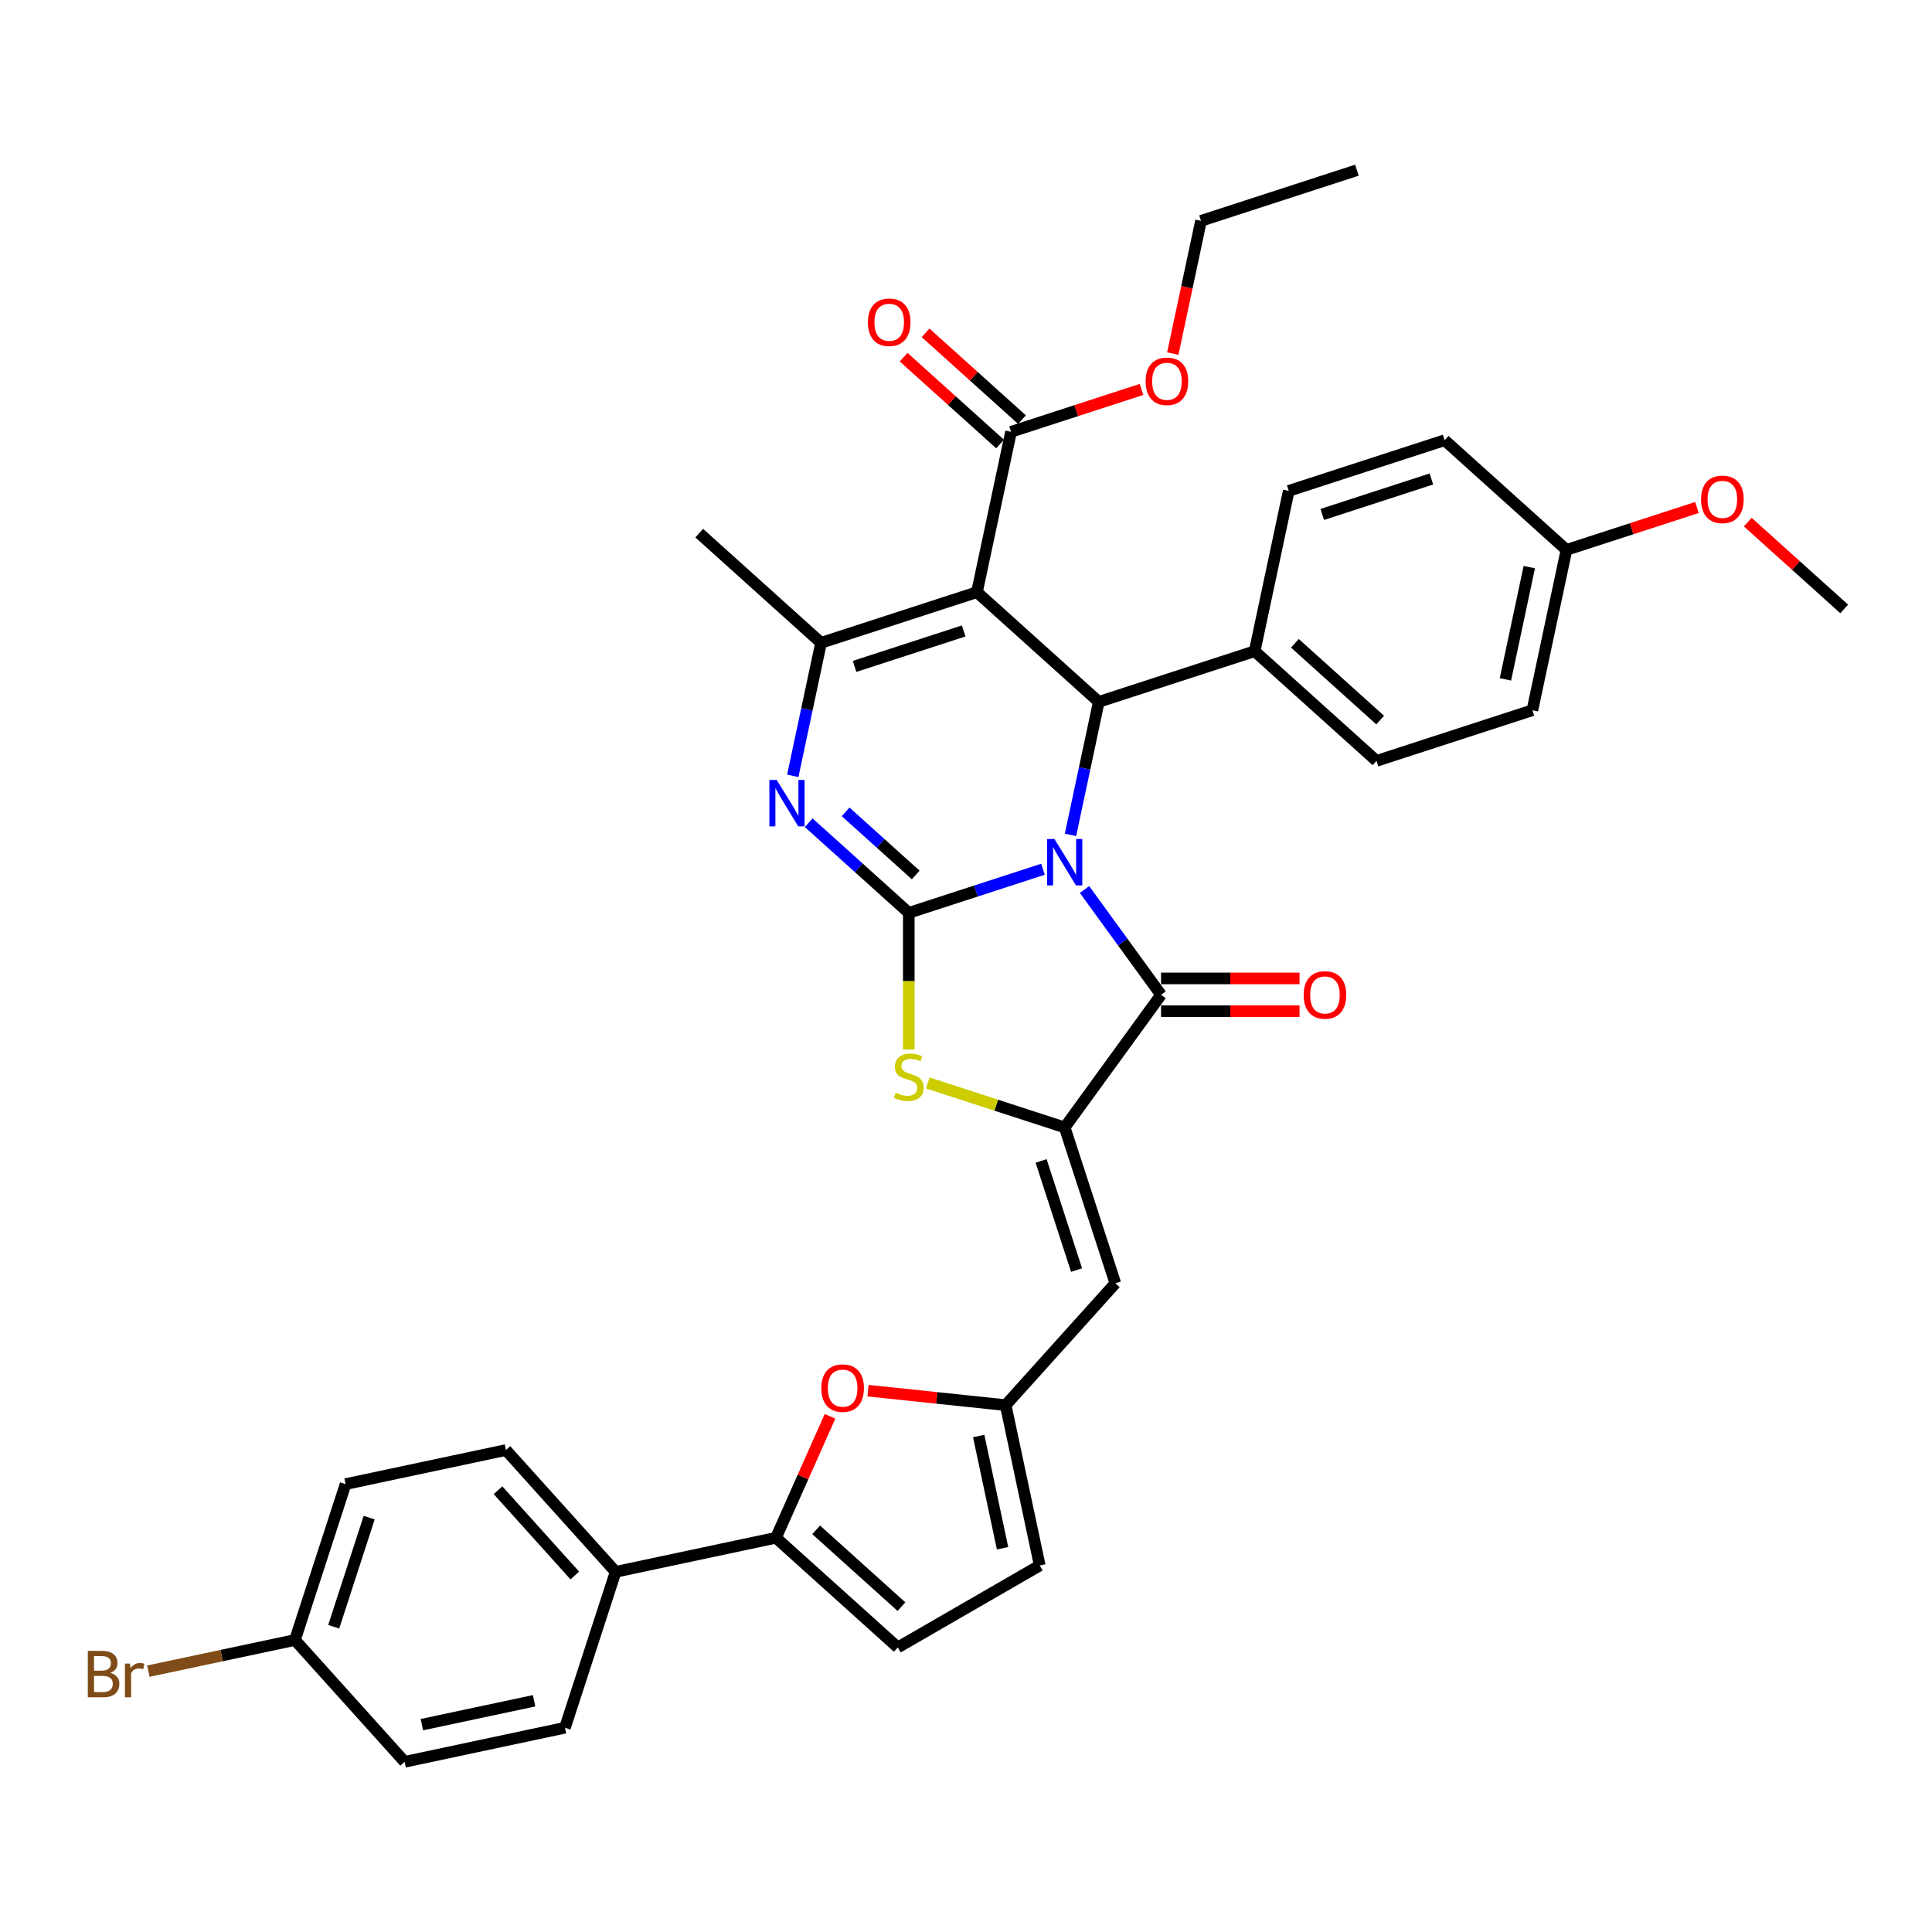 <?xml version='1.0' encoding='iso-8859-1'?>
<svg version='1.1' baseProfile='full'
              xmlns='http://www.w3.org/2000/svg'
                      xmlns:rdkit='http://www.rdkit.org/xml'
                      xmlns:xlink='http://www.w3.org/1999/xlink'
                  xml:space='preserve'
width='1000px' height='1000px' viewBox='0 0 1000 1000'>
<!-- END OF HEADER -->
<rect style='opacity:1.0;fill:#FFFFFF;stroke:none' width='1000' height='1000' x='0' y='0'> </rect>
<path class='bond-0' d='M 539.847,449.92 L 505.117,461.205' style='fill:none;fill-rule:evenodd;stroke:#0000FF;stroke-width:6px;stroke-linecap:butt;stroke-linejoin:miter;stroke-opacity:1' />
<path class='bond-0' d='M 505.117,461.205 L 470.387,472.489' style='fill:none;fill-rule:evenodd;stroke:#000000;stroke-width:6px;stroke-linecap:butt;stroke-linejoin:miter;stroke-opacity:1' />
<path class='bond-2' d='M 561.35,460.406 L 581.151,487.659' style='fill:none;fill-rule:evenodd;stroke:#0000FF;stroke-width:6px;stroke-linecap:butt;stroke-linejoin:miter;stroke-opacity:1' />
<path class='bond-2' d='M 581.151,487.659 L 600.951,514.912' style='fill:none;fill-rule:evenodd;stroke:#000000;stroke-width:6px;stroke-linecap:butt;stroke-linejoin:miter;stroke-opacity:1' />
<path class='bond-4' d='M 554.085,432.135 L 561.403,397.707' style='fill:none;fill-rule:evenodd;stroke:#0000FF;stroke-width:6px;stroke-linecap:butt;stroke-linejoin:miter;stroke-opacity:1' />
<path class='bond-4' d='M 561.403,397.707 L 568.721,363.279' style='fill:none;fill-rule:evenodd;stroke:#000000;stroke-width:6px;stroke-linecap:butt;stroke-linejoin:miter;stroke-opacity:1' />
<path class='bond-3' d='M 470.387,472.489 L 444.478,449.16' style='fill:none;fill-rule:evenodd;stroke:#000000;stroke-width:6px;stroke-linecap:butt;stroke-linejoin:miter;stroke-opacity:1' />
<path class='bond-3' d='M 444.478,449.16 L 418.568,425.831' style='fill:none;fill-rule:evenodd;stroke:#0000FF;stroke-width:6px;stroke-linecap:butt;stroke-linejoin:miter;stroke-opacity:1' />
<path class='bond-3' d='M 473.969,452.88 L 455.833,436.55' style='fill:none;fill-rule:evenodd;stroke:#000000;stroke-width:6px;stroke-linecap:butt;stroke-linejoin:miter;stroke-opacity:1' />
<path class='bond-3' d='M 455.833,436.55 L 437.696,420.219' style='fill:none;fill-rule:evenodd;stroke:#0000FF;stroke-width:6px;stroke-linecap:butt;stroke-linejoin:miter;stroke-opacity:1' />
<path class='bond-7' d='M 470.387,472.489 L 470.387,507.861' style='fill:none;fill-rule:evenodd;stroke:#000000;stroke-width:6px;stroke-linecap:butt;stroke-linejoin:miter;stroke-opacity:1' />
<path class='bond-7' d='M 470.387,507.861 L 470.387,543.233' style='fill:none;fill-rule:evenodd;stroke:#CCCC00;stroke-width:6px;stroke-linecap:butt;stroke-linejoin:miter;stroke-opacity:1' />
<path class='bond-1' d='M 505.668,306.506 L 568.721,363.279' style='fill:none;fill-rule:evenodd;stroke:#000000;stroke-width:6px;stroke-linecap:butt;stroke-linejoin:miter;stroke-opacity:1' />
<path class='bond-6' d='M 505.668,306.506 L 424.975,332.725' style='fill:none;fill-rule:evenodd;stroke:#000000;stroke-width:6px;stroke-linecap:butt;stroke-linejoin:miter;stroke-opacity:1' />
<path class='bond-6' d='M 498.808,326.577 L 442.323,344.931' style='fill:none;fill-rule:evenodd;stroke:#000000;stroke-width:6px;stroke-linecap:butt;stroke-linejoin:miter;stroke-opacity:1' />
<path class='bond-12' d='M 505.668,306.506 L 523.309,223.515' style='fill:none;fill-rule:evenodd;stroke:#000000;stroke-width:6px;stroke-linecap:butt;stroke-linejoin:miter;stroke-opacity:1' />
<path class='bond-5' d='M 600.951,514.912 L 551.08,583.554' style='fill:none;fill-rule:evenodd;stroke:#000000;stroke-width:6px;stroke-linecap:butt;stroke-linejoin:miter;stroke-opacity:1' />
<path class='bond-17' d='M 600.951,523.397 L 636.799,523.397' style='fill:none;fill-rule:evenodd;stroke:#000000;stroke-width:6px;stroke-linecap:butt;stroke-linejoin:miter;stroke-opacity:1' />
<path class='bond-17' d='M 636.799,523.397 L 672.646,523.397' style='fill:none;fill-rule:evenodd;stroke:#FF0000;stroke-width:6px;stroke-linecap:butt;stroke-linejoin:miter;stroke-opacity:1' />
<path class='bond-17' d='M 600.951,506.427 L 636.799,506.427' style='fill:none;fill-rule:evenodd;stroke:#000000;stroke-width:6px;stroke-linecap:butt;stroke-linejoin:miter;stroke-opacity:1' />
<path class='bond-17' d='M 636.799,506.427 L 672.646,506.427' style='fill:none;fill-rule:evenodd;stroke:#FF0000;stroke-width:6px;stroke-linecap:butt;stroke-linejoin:miter;stroke-opacity:1' />
<path class='bond-37' d='M 410.339,401.581 L 417.657,367.153' style='fill:none;fill-rule:evenodd;stroke:#0000FF;stroke-width:6px;stroke-linecap:butt;stroke-linejoin:miter;stroke-opacity:1' />
<path class='bond-37' d='M 417.657,367.153 L 424.975,332.725' style='fill:none;fill-rule:evenodd;stroke:#000000;stroke-width:6px;stroke-linecap:butt;stroke-linejoin:miter;stroke-opacity:1' />
<path class='bond-15' d='M 568.721,363.279 L 649.414,337.06' style='fill:none;fill-rule:evenodd;stroke:#000000;stroke-width:6px;stroke-linecap:butt;stroke-linejoin:miter;stroke-opacity:1' />
<path class='bond-8' d='M 551.08,583.554 L 577.299,664.247' style='fill:none;fill-rule:evenodd;stroke:#000000;stroke-width:6px;stroke-linecap:butt;stroke-linejoin:miter;stroke-opacity:1' />
<path class='bond-8' d='M 538.875,600.901 L 557.228,657.386' style='fill:none;fill-rule:evenodd;stroke:#000000;stroke-width:6px;stroke-linecap:butt;stroke-linejoin:miter;stroke-opacity:1' />
<path class='bond-36' d='M 551.08,583.554 L 515.647,572.04' style='fill:none;fill-rule:evenodd;stroke:#000000;stroke-width:6px;stroke-linecap:butt;stroke-linejoin:miter;stroke-opacity:1' />
<path class='bond-36' d='M 515.647,572.04 L 480.213,560.527' style='fill:none;fill-rule:evenodd;stroke:#CCCC00;stroke-width:6px;stroke-linecap:butt;stroke-linejoin:miter;stroke-opacity:1' />
<path class='bond-24' d='M 424.975,332.725 L 361.923,275.952' style='fill:none;fill-rule:evenodd;stroke:#000000;stroke-width:6px;stroke-linecap:butt;stroke-linejoin:miter;stroke-opacity:1' />
<path class='bond-11' d='M 577.299,664.247 L 520.526,727.299' style='fill:none;fill-rule:evenodd;stroke:#000000;stroke-width:6px;stroke-linecap:butt;stroke-linejoin:miter;stroke-opacity:1' />
<path class='bond-9' d='M 401.636,795.941 L 415.631,764.508' style='fill:none;fill-rule:evenodd;stroke:#000000;stroke-width:6px;stroke-linecap:butt;stroke-linejoin:miter;stroke-opacity:1' />
<path class='bond-9' d='M 415.631,764.508 L 429.625,733.075' style='fill:none;fill-rule:evenodd;stroke:#FF0000;stroke-width:6px;stroke-linecap:butt;stroke-linejoin:miter;stroke-opacity:1' />
<path class='bond-16' d='M 401.636,795.941 L 318.644,813.581' style='fill:none;fill-rule:evenodd;stroke:#000000;stroke-width:6px;stroke-linecap:butt;stroke-linejoin:miter;stroke-opacity:1' />
<path class='bond-39' d='M 401.636,795.941 L 464.688,852.714' style='fill:none;fill-rule:evenodd;stroke:#000000;stroke-width:6px;stroke-linecap:butt;stroke-linejoin:miter;stroke-opacity:1' />
<path class='bond-39' d='M 422.448,791.846 L 466.585,831.587' style='fill:none;fill-rule:evenodd;stroke:#000000;stroke-width:6px;stroke-linecap:butt;stroke-linejoin:miter;stroke-opacity:1' />
<path class='bond-10' d='M 449.297,719.813 L 484.912,723.556' style='fill:none;fill-rule:evenodd;stroke:#FF0000;stroke-width:6px;stroke-linecap:butt;stroke-linejoin:miter;stroke-opacity:1' />
<path class='bond-10' d='M 484.912,723.556 L 520.526,727.299' style='fill:none;fill-rule:evenodd;stroke:#000000;stroke-width:6px;stroke-linecap:butt;stroke-linejoin:miter;stroke-opacity:1' />
<path class='bond-14' d='M 520.526,727.299 L 538.167,810.291' style='fill:none;fill-rule:evenodd;stroke:#000000;stroke-width:6px;stroke-linecap:butt;stroke-linejoin:miter;stroke-opacity:1' />
<path class='bond-14' d='M 506.574,743.276 L 518.922,801.37' style='fill:none;fill-rule:evenodd;stroke:#000000;stroke-width:6px;stroke-linecap:butt;stroke-linejoin:miter;stroke-opacity:1' />
<path class='bond-18' d='M 528.986,217.209 L 504.035,194.743' style='fill:none;fill-rule:evenodd;stroke:#000000;stroke-width:6px;stroke-linecap:butt;stroke-linejoin:miter;stroke-opacity:1' />
<path class='bond-18' d='M 504.035,194.743 L 479.084,172.278' style='fill:none;fill-rule:evenodd;stroke:#FF0000;stroke-width:6px;stroke-linecap:butt;stroke-linejoin:miter;stroke-opacity:1' />
<path class='bond-18' d='M 517.631,229.82 L 492.681,207.354' style='fill:none;fill-rule:evenodd;stroke:#000000;stroke-width:6px;stroke-linecap:butt;stroke-linejoin:miter;stroke-opacity:1' />
<path class='bond-18' d='M 492.681,207.354 L 467.73,184.888' style='fill:none;fill-rule:evenodd;stroke:#FF0000;stroke-width:6px;stroke-linecap:butt;stroke-linejoin:miter;stroke-opacity:1' />
<path class='bond-23' d='M 523.309,223.515 L 557.08,212.542' style='fill:none;fill-rule:evenodd;stroke:#000000;stroke-width:6px;stroke-linecap:butt;stroke-linejoin:miter;stroke-opacity:1' />
<path class='bond-23' d='M 557.08,212.542 L 590.851,201.569' style='fill:none;fill-rule:evenodd;stroke:#FF0000;stroke-width:6px;stroke-linecap:butt;stroke-linejoin:miter;stroke-opacity:1' />
<path class='bond-13' d='M 464.688,852.714 L 538.167,810.291' style='fill:none;fill-rule:evenodd;stroke:#000000;stroke-width:6px;stroke-linecap:butt;stroke-linejoin:miter;stroke-opacity:1' />
<path class='bond-19' d='M 649.414,337.06 L 712.466,393.833' style='fill:none;fill-rule:evenodd;stroke:#000000;stroke-width:6px;stroke-linecap:butt;stroke-linejoin:miter;stroke-opacity:1' />
<path class='bond-19' d='M 670.226,332.966 L 714.363,372.707' style='fill:none;fill-rule:evenodd;stroke:#000000;stroke-width:6px;stroke-linecap:butt;stroke-linejoin:miter;stroke-opacity:1' />
<path class='bond-20' d='M 649.414,337.06 L 667.054,254.069' style='fill:none;fill-rule:evenodd;stroke:#000000;stroke-width:6px;stroke-linecap:butt;stroke-linejoin:miter;stroke-opacity:1' />
<path class='bond-21' d='M 318.644,813.581 L 261.871,750.529' style='fill:none;fill-rule:evenodd;stroke:#000000;stroke-width:6px;stroke-linecap:butt;stroke-linejoin:miter;stroke-opacity:1' />
<path class='bond-21' d='M 297.518,815.478 L 257.777,771.341' style='fill:none;fill-rule:evenodd;stroke:#000000;stroke-width:6px;stroke-linecap:butt;stroke-linejoin:miter;stroke-opacity:1' />
<path class='bond-22' d='M 318.644,813.581 L 292.425,894.274' style='fill:none;fill-rule:evenodd;stroke:#000000;stroke-width:6px;stroke-linecap:butt;stroke-linejoin:miter;stroke-opacity:1' />
<path class='bond-29' d='M 712.466,393.833 L 793.159,367.614' style='fill:none;fill-rule:evenodd;stroke:#000000;stroke-width:6px;stroke-linecap:butt;stroke-linejoin:miter;stroke-opacity:1' />
<path class='bond-30' d='M 667.054,254.069 L 747.747,227.85' style='fill:none;fill-rule:evenodd;stroke:#000000;stroke-width:6px;stroke-linecap:butt;stroke-linejoin:miter;stroke-opacity:1' />
<path class='bond-30' d='M 684.402,266.274 L 740.887,247.921' style='fill:none;fill-rule:evenodd;stroke:#000000;stroke-width:6px;stroke-linecap:butt;stroke-linejoin:miter;stroke-opacity:1' />
<path class='bond-28' d='M 261.871,750.529 L 178.88,768.169' style='fill:none;fill-rule:evenodd;stroke:#000000;stroke-width:6px;stroke-linecap:butt;stroke-linejoin:miter;stroke-opacity:1' />
<path class='bond-27' d='M 292.425,894.274 L 209.434,911.915' style='fill:none;fill-rule:evenodd;stroke:#000000;stroke-width:6px;stroke-linecap:butt;stroke-linejoin:miter;stroke-opacity:1' />
<path class='bond-27' d='M 276.449,880.322 L 218.355,892.67' style='fill:none;fill-rule:evenodd;stroke:#000000;stroke-width:6px;stroke-linecap:butt;stroke-linejoin:miter;stroke-opacity:1' />
<path class='bond-33' d='M 607.035,183.025 L 614.339,148.664' style='fill:none;fill-rule:evenodd;stroke:#FF0000;stroke-width:6px;stroke-linecap:butt;stroke-linejoin:miter;stroke-opacity:1' />
<path class='bond-33' d='M 614.339,148.664 L 621.642,114.304' style='fill:none;fill-rule:evenodd;stroke:#000000;stroke-width:6px;stroke-linecap:butt;stroke-linejoin:miter;stroke-opacity:1' />
<path class='bond-25' d='M 152.661,848.862 L 209.434,911.915' style='fill:none;fill-rule:evenodd;stroke:#000000;stroke-width:6px;stroke-linecap:butt;stroke-linejoin:miter;stroke-opacity:1' />
<path class='bond-31' d='M 152.661,848.862 L 114.729,856.925' style='fill:none;fill-rule:evenodd;stroke:#000000;stroke-width:6px;stroke-linecap:butt;stroke-linejoin:miter;stroke-opacity:1' />
<path class='bond-31' d='M 114.729,856.925 L 76.796,864.987' style='fill:none;fill-rule:evenodd;stroke:#7F4C19;stroke-width:6px;stroke-linecap:butt;stroke-linejoin:miter;stroke-opacity:1' />
<path class='bond-40' d='M 152.661,848.862 L 178.88,768.169' style='fill:none;fill-rule:evenodd;stroke:#000000;stroke-width:6px;stroke-linecap:butt;stroke-linejoin:miter;stroke-opacity:1' />
<path class='bond-40' d='M 172.732,842.002 L 191.086,785.517' style='fill:none;fill-rule:evenodd;stroke:#000000;stroke-width:6px;stroke-linecap:butt;stroke-linejoin:miter;stroke-opacity:1' />
<path class='bond-26' d='M 810.8,284.623 L 747.747,227.85' style='fill:none;fill-rule:evenodd;stroke:#000000;stroke-width:6px;stroke-linecap:butt;stroke-linejoin:miter;stroke-opacity:1' />
<path class='bond-32' d='M 810.8,284.623 L 844.571,273.65' style='fill:none;fill-rule:evenodd;stroke:#000000;stroke-width:6px;stroke-linecap:butt;stroke-linejoin:miter;stroke-opacity:1' />
<path class='bond-32' d='M 844.571,273.65 L 878.342,262.677' style='fill:none;fill-rule:evenodd;stroke:#FF0000;stroke-width:6px;stroke-linecap:butt;stroke-linejoin:miter;stroke-opacity:1' />
<path class='bond-38' d='M 810.8,284.623 L 793.159,367.614' style='fill:none;fill-rule:evenodd;stroke:#000000;stroke-width:6px;stroke-linecap:butt;stroke-linejoin:miter;stroke-opacity:1' />
<path class='bond-38' d='M 791.555,293.543 L 779.207,351.637' style='fill:none;fill-rule:evenodd;stroke:#000000;stroke-width:6px;stroke-linecap:butt;stroke-linejoin:miter;stroke-opacity:1' />
<path class='bond-34' d='M 904.644,270.245 L 929.595,292.711' style='fill:none;fill-rule:evenodd;stroke:#FF0000;stroke-width:6px;stroke-linecap:butt;stroke-linejoin:miter;stroke-opacity:1' />
<path class='bond-34' d='M 929.595,292.711 L 954.545,315.177' style='fill:none;fill-rule:evenodd;stroke:#000000;stroke-width:6px;stroke-linecap:butt;stroke-linejoin:miter;stroke-opacity:1' />
<path class='bond-35' d='M 621.642,114.304 L 702.335,88.085' style='fill:none;fill-rule:evenodd;stroke:#000000;stroke-width:6px;stroke-linecap:butt;stroke-linejoin:miter;stroke-opacity:1' />
<path  class='atom-0' d='M 545.769 434.256
L 553.643 446.983
Q 554.423 448.239, 555.679 450.513
Q 556.935 452.787, 557.003 452.922
L 557.003 434.256
L 560.193 434.256
L 560.193 458.285
L 556.901 458.285
L 548.45 444.37
Q 547.466 442.741, 546.414 440.874
Q 545.396 439.008, 545.09 438.431
L 545.09 458.285
L 541.968 458.285
L 541.968 434.256
L 545.769 434.256
' fill='#0000FF'/>
<path  class='atom-4' d='M 402.024 403.702
L 409.897 416.429
Q 410.678 417.685, 411.934 419.959
Q 413.189 422.233, 413.257 422.368
L 413.257 403.702
L 416.447 403.702
L 416.447 427.731
L 413.155 427.731
L 404.705 413.816
Q 403.72 412.187, 402.668 410.32
Q 401.65 408.454, 401.345 407.877
L 401.345 427.731
L 398.222 427.731
L 398.222 403.702
L 402.024 403.702
' fill='#0000FF'/>
<path  class='atom-8' d='M 463.6 565.582
Q 463.871 565.684, 464.991 566.159
Q 466.111 566.634, 467.333 566.939
Q 468.589 567.211, 469.811 567.211
Q 472.084 567.211, 473.408 566.125
Q 474.732 565.005, 474.732 563.07
Q 474.732 561.747, 474.053 560.932
Q 473.408 560.118, 472.39 559.677
Q 471.372 559.235, 469.675 558.726
Q 467.537 558.081, 466.247 557.471
Q 464.991 556.86, 464.075 555.57
Q 463.193 554.28, 463.193 552.108
Q 463.193 549.088, 465.229 547.221
Q 467.299 545.355, 471.372 545.355
Q 474.155 545.355, 477.311 546.678
L 476.53 549.291
Q 473.646 548.104, 471.473 548.104
Q 469.132 548.104, 467.842 549.088
Q 466.552 550.038, 466.586 551.701
Q 466.586 552.991, 467.231 553.771
Q 467.91 554.552, 468.86 554.993
Q 469.844 555.434, 471.473 555.943
Q 473.646 556.622, 474.935 557.301
Q 476.225 557.98, 477.141 559.371
Q 478.091 560.729, 478.091 563.07
Q 478.091 566.396, 475.852 568.195
Q 473.646 569.96, 469.946 569.96
Q 467.808 569.96, 466.179 569.485
Q 464.584 569.044, 462.683 568.263
L 463.6 565.582
' fill='#CCCC00'/>
<path  class='atom-11' d='M 425.116 718.498
Q 425.116 712.729, 427.966 709.505
Q 430.817 706.28, 436.146 706.28
Q 441.474 706.28, 444.325 709.505
Q 447.175 712.729, 447.175 718.498
Q 447.175 724.336, 444.291 727.662
Q 441.406 730.954, 436.146 730.954
Q 430.851 730.954, 427.966 727.662
Q 425.116 724.37, 425.116 718.498
M 436.146 728.239
Q 439.811 728.239, 441.779 725.795
Q 443.782 723.317, 443.782 718.498
Q 443.782 713.781, 441.779 711.405
Q 439.811 708.996, 436.146 708.996
Q 432.48 708.996, 430.478 711.371
Q 428.509 713.747, 428.509 718.498
Q 428.509 723.351, 430.478 725.795
Q 432.48 728.239, 436.146 728.239
' fill='#FF0000'/>
<path  class='atom-18' d='M 674.767 514.98
Q 674.767 509.21, 677.618 505.986
Q 680.469 502.762, 685.797 502.762
Q 691.125 502.762, 693.976 505.986
Q 696.827 509.21, 696.827 514.98
Q 696.827 520.817, 693.942 524.143
Q 691.058 527.435, 685.797 527.435
Q 680.503 527.435, 677.618 524.143
Q 674.767 520.851, 674.767 514.98
M 685.797 524.72
Q 689.462 524.72, 691.431 522.277
Q 693.433 519.799, 693.433 514.98
Q 693.433 510.262, 691.431 507.887
Q 689.462 505.477, 685.797 505.477
Q 682.132 505.477, 680.129 507.853
Q 678.161 510.229, 678.161 514.98
Q 678.161 519.833, 680.129 522.277
Q 682.132 524.72, 685.797 524.72
' fill='#FF0000'/>
<path  class='atom-19' d='M 449.226 166.81
Q 449.226 161.04, 452.077 157.816
Q 454.928 154.592, 460.256 154.592
Q 465.584 154.592, 468.435 157.816
Q 471.286 161.04, 471.286 166.81
Q 471.286 172.647, 468.401 175.973
Q 465.517 179.265, 460.256 179.265
Q 454.962 179.265, 452.077 175.973
Q 449.226 172.681, 449.226 166.81
M 460.256 176.55
Q 463.921 176.55, 465.89 174.106
Q 467.892 171.629, 467.892 166.81
Q 467.892 162.092, 465.89 159.716
Q 463.921 157.307, 460.256 157.307
Q 456.591 157.307, 454.588 159.683
Q 452.62 162.058, 452.62 166.81
Q 452.62 171.663, 454.588 174.106
Q 456.591 176.55, 460.256 176.55
' fill='#FF0000'/>
<path  class='atom-24' d='M 592.972 197.364
Q 592.972 191.594, 595.823 188.37
Q 598.673 185.146, 604.002 185.146
Q 609.33 185.146, 612.181 188.37
Q 615.032 191.594, 615.032 197.364
Q 615.032 203.201, 612.147 206.527
Q 609.262 209.819, 604.002 209.819
Q 598.707 209.819, 595.823 206.527
Q 592.972 203.235, 592.972 197.364
M 604.002 207.104
Q 607.667 207.104, 609.635 204.66
Q 611.638 202.183, 611.638 197.364
Q 611.638 192.646, 609.635 190.271
Q 607.667 187.861, 604.002 187.861
Q 600.336 187.861, 598.334 190.237
Q 596.366 192.612, 596.366 197.364
Q 596.366 202.217, 598.334 204.66
Q 600.336 207.104, 604.002 207.104
' fill='#FF0000'/>
<path  class='atom-32' d='M 57.129 865.891
Q 59.437 866.536, 60.591 867.962
Q 61.779 869.353, 61.779 871.423
Q 61.779 874.749, 59.641 876.65
Q 57.537 878.516, 53.532 878.516
L 45.455 878.516
L 45.455 854.488
L 52.548 854.488
Q 56.654 854.488, 58.724 856.151
Q 60.795 857.814, 60.795 860.869
Q 60.795 864.5, 57.129 865.891
M 48.679 857.203
L 48.679 864.738
L 52.548 864.738
Q 54.923 864.738, 56.145 863.787
Q 57.401 862.803, 57.401 860.869
Q 57.401 857.203, 52.548 857.203
L 48.679 857.203
M 53.532 875.801
Q 55.874 875.801, 57.129 874.681
Q 58.385 873.561, 58.385 871.423
Q 58.385 869.455, 56.994 868.471
Q 55.636 867.453, 53.023 867.453
L 48.679 867.453
L 48.679 875.801
L 53.532 875.801
' fill='#7F4C19'/>
<path  class='atom-32' d='M 67.243 861.072
L 67.616 863.482
Q 69.449 860.767, 72.436 860.767
Q 73.386 860.767, 74.675 861.106
L 74.166 863.957
Q 72.707 863.618, 71.892 863.618
Q 70.467 863.618, 69.517 864.195
Q 68.6 864.738, 67.854 866.061
L 67.854 878.516
L 64.664 878.516
L 64.664 861.072
L 67.243 861.072
' fill='#7F4C19'/>
<path  class='atom-33' d='M 880.463 258.472
Q 880.463 252.702, 883.314 249.478
Q 886.165 246.254, 891.493 246.254
Q 896.821 246.254, 899.672 249.478
Q 902.523 252.702, 902.523 258.472
Q 902.523 264.309, 899.638 267.635
Q 896.753 270.927, 891.493 270.927
Q 886.198 270.927, 883.314 267.635
Q 880.463 264.343, 880.463 258.472
M 891.493 268.212
Q 895.158 268.212, 897.127 265.769
Q 899.129 263.291, 899.129 258.472
Q 899.129 253.754, 897.127 251.379
Q 895.158 248.969, 891.493 248.969
Q 887.828 248.969, 885.825 251.345
Q 883.857 253.72, 883.857 258.472
Q 883.857 263.325, 885.825 265.769
Q 887.828 268.212, 891.493 268.212
' fill='#FF0000'/>
</svg>

